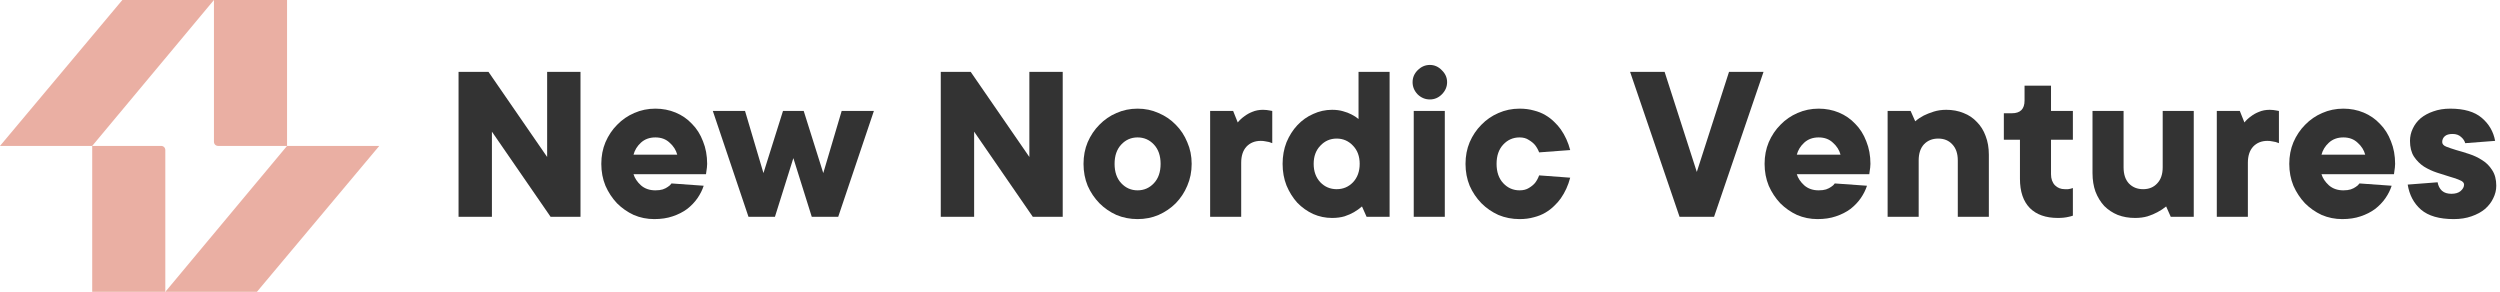 <svg width="257" height="30" viewBox="0 0 257 30" fill="none" xmlns="http://www.w3.org/2000/svg">
<path d="M16.994 30H9.479V15H16.564C16.81 15 16.994 15.184 16.994 15.43V30Z" fill="#EAAFA3"/>
<path d="M16.994 30L29.509 15H38.988L26.411 30H16.994Z" fill="#EAAFA3"/>
<path d="M21.994 0H29.509V15H22.423C22.178 15 21.994 14.816 21.994 14.57V0Z" fill="#EAAFA3"/>
<path d="M21.994 0L9.479 15H0L12.577 0H21.994Z" fill="#EAAFA3"/>
<path d="M59.676 7.385V22.287H56.601L50.569 13.535V22.287H47.139V7.385H50.214L56.246 16.137V7.385H59.676Z" fill="#333333"/>
<path d="M72.34 19.094C72.198 19.535 71.985 19.961 71.701 20.371C71.418 20.781 71.063 21.151 70.637 21.483C70.211 21.798 69.714 22.05 69.147 22.239C68.595 22.429 67.964 22.523 67.254 22.523C66.513 22.523 65.811 22.381 65.149 22.098C64.503 21.798 63.927 21.396 63.422 20.891C62.934 20.371 62.539 19.772 62.24 19.094C61.956 18.4 61.814 17.651 61.814 16.846C61.814 16.042 61.956 15.301 62.24 14.623C62.539 13.929 62.941 13.33 63.446 12.825C63.951 12.305 64.534 11.903 65.197 11.619C65.875 11.319 66.6 11.169 67.373 11.169C68.114 11.169 68.808 11.304 69.454 11.572C70.101 11.84 70.661 12.226 71.134 12.731C71.623 13.22 72.001 13.819 72.269 14.528C72.553 15.222 72.695 15.995 72.695 16.846C72.695 16.973 72.687 17.099 72.671 17.225C72.655 17.335 72.64 17.446 72.624 17.556C72.608 17.682 72.592 17.8 72.576 17.911H65.126C65.252 18.321 65.504 18.699 65.882 19.046C66.277 19.393 66.773 19.567 67.373 19.567C67.672 19.567 67.925 19.535 68.13 19.472C68.35 19.393 68.524 19.306 68.65 19.212C68.808 19.117 68.934 18.999 69.028 18.857L72.34 19.094ZM67.373 14.126C66.773 14.126 66.277 14.308 65.882 14.67C65.504 15.017 65.252 15.427 65.126 15.9H69.62C69.494 15.427 69.234 15.017 68.839 14.67C68.461 14.308 67.972 14.126 67.373 14.126Z" fill="#333333"/>
<path d="M81.557 16.255L79.664 22.287H76.944L73.278 11.406H76.589L78.482 17.793L80.492 11.406H82.621L84.632 17.793L86.524 11.406H89.835L86.169 22.287H83.449L81.557 16.255Z" fill="#333333"/>
<path d="M109.247 7.385V22.287H106.172L100.141 13.535V22.287H96.711V7.385H99.786L105.818 16.137V7.385H109.247Z" fill="#333333"/>
<path d="M111.386 16.846C111.386 16.042 111.527 15.301 111.811 14.623C112.111 13.929 112.513 13.33 113.018 12.825C113.522 12.305 114.106 11.903 114.768 11.619C115.446 11.319 116.171 11.169 116.944 11.169C117.717 11.169 118.434 11.319 119.097 11.619C119.775 11.903 120.366 12.305 120.871 12.825C121.375 13.33 121.77 13.929 122.053 14.623C122.353 15.301 122.503 16.042 122.503 16.846C122.503 17.651 122.353 18.4 122.053 19.094C121.77 19.772 121.375 20.371 120.871 20.891C120.366 21.396 119.775 21.798 119.097 22.098C118.434 22.381 117.717 22.523 116.944 22.523C116.171 22.523 115.446 22.381 114.768 22.098C114.106 21.798 113.522 21.396 113.018 20.891C112.513 20.371 112.111 19.772 111.811 19.094C111.527 18.4 111.386 17.651 111.386 16.846ZM119.31 16.846C119.31 16.011 119.081 15.348 118.624 14.86C118.166 14.371 117.606 14.126 116.944 14.126C116.282 14.126 115.722 14.371 115.265 14.86C114.807 15.348 114.579 16.011 114.579 16.846C114.579 17.682 114.807 18.345 115.265 18.833C115.722 19.322 116.282 19.567 116.944 19.567C117.606 19.567 118.166 19.322 118.624 18.833C119.081 18.345 119.31 17.682 119.31 16.846Z" fill="#333333"/>
<path d="M129.842 11.288C129.984 11.288 130.11 11.296 130.22 11.311C130.347 11.327 130.449 11.343 130.528 11.359C130.623 11.374 130.709 11.39 130.788 11.406V14.718C130.694 14.686 130.583 14.647 130.457 14.599C130.347 14.568 130.22 14.544 130.079 14.528C129.937 14.497 129.779 14.481 129.605 14.481C129.006 14.481 128.517 14.678 128.139 15.072C127.776 15.467 127.595 16.019 127.595 16.728V22.287H124.402V11.406H126.767L127.24 12.589C127.429 12.352 127.658 12.139 127.926 11.95C128.147 11.777 128.415 11.627 128.73 11.501C129.061 11.359 129.432 11.288 129.842 11.288Z" fill="#333333"/>
<path d="M136.937 22.405C136.259 22.405 135.613 22.271 134.998 22.003C134.383 21.719 133.839 21.333 133.365 20.844C132.908 20.339 132.538 19.748 132.254 19.07C131.986 18.392 131.852 17.651 131.852 16.846C131.852 16.042 131.986 15.301 132.254 14.623C132.538 13.945 132.908 13.361 133.365 12.873C133.839 12.368 134.383 11.982 134.998 11.714C135.613 11.43 136.259 11.288 136.937 11.288C137.347 11.288 137.718 11.335 138.049 11.43C138.396 11.524 138.688 11.635 138.924 11.761C139.208 11.903 139.452 12.06 139.657 12.234V7.385H142.851V22.287H140.485L140.012 21.222C139.76 21.443 139.484 21.64 139.184 21.814C138.916 21.971 138.593 22.113 138.215 22.239C137.836 22.35 137.41 22.405 136.937 22.405ZM135.045 16.846C135.045 17.619 135.274 18.25 135.731 18.739C136.188 19.212 136.748 19.448 137.41 19.448C138.073 19.448 138.632 19.212 139.09 18.739C139.547 18.25 139.776 17.619 139.776 16.846C139.776 16.074 139.547 15.451 139.09 14.978C138.632 14.489 138.073 14.245 137.41 14.245C136.748 14.245 136.188 14.489 135.731 14.978C135.274 15.451 135.045 16.074 135.045 16.846Z" fill="#333333"/>
<path d="M148.526 22.287H145.332V11.406H148.526V22.287ZM145.214 8.449C145.214 7.976 145.388 7.566 145.735 7.219C146.097 6.857 146.515 6.675 146.988 6.675C147.461 6.675 147.871 6.857 148.218 7.219C148.581 7.566 148.762 7.976 148.762 8.449C148.762 8.922 148.581 9.34 148.218 9.703C147.871 10.05 147.461 10.223 146.988 10.223C146.515 10.223 146.097 10.05 145.735 9.703C145.388 9.34 145.214 8.922 145.214 8.449Z" fill="#333333"/>
<path d="M156.213 11.169C156.749 11.169 157.238 11.233 157.68 11.359C158.121 11.469 158.516 11.627 158.862 11.832C159.209 12.037 159.509 12.265 159.761 12.518C160.029 12.77 160.258 13.03 160.447 13.298C160.889 13.929 161.212 14.639 161.417 15.427L158.224 15.664C158.113 15.38 157.972 15.128 157.798 14.907C157.64 14.718 157.427 14.544 157.159 14.386C156.907 14.213 156.592 14.126 156.213 14.126C155.551 14.126 154.991 14.371 154.534 14.86C154.077 15.348 153.848 16.011 153.848 16.846C153.848 17.682 154.077 18.345 154.534 18.833C154.991 19.322 155.551 19.567 156.213 19.567C156.592 19.567 156.907 19.488 157.159 19.33C157.427 19.172 157.64 18.999 157.798 18.81C157.972 18.589 158.113 18.329 158.224 18.029L161.417 18.266C161.212 19.054 160.889 19.764 160.447 20.395C160.258 20.663 160.029 20.923 159.761 21.175C159.509 21.427 159.209 21.656 158.862 21.861C158.516 22.066 158.121 22.224 157.68 22.334C157.238 22.46 156.749 22.523 156.213 22.523C155.441 22.523 154.715 22.381 154.037 22.098C153.375 21.798 152.791 21.396 152.287 20.891C151.782 20.371 151.38 19.772 151.08 19.094C150.797 18.4 150.655 17.651 150.655 16.846C150.655 16.042 150.797 15.301 151.08 14.623C151.38 13.929 151.782 13.33 152.287 12.825C152.791 12.305 153.375 11.903 154.037 11.619C154.715 11.319 155.441 11.169 156.213 11.169Z" fill="#333333"/>
<path d="M181.292 7.385L176.206 22.287H172.658L167.573 7.385H171.121L174.432 17.674L177.744 7.385H181.292Z" fill="#333333"/>
<path d="M191.926 19.094C191.784 19.535 191.571 19.961 191.287 20.371C191.003 20.781 190.649 21.151 190.223 21.483C189.797 21.798 189.3 22.05 188.733 22.239C188.181 22.429 187.55 22.523 186.84 22.523C186.099 22.523 185.398 22.381 184.735 22.098C184.089 21.798 183.513 21.396 183.008 20.891C182.52 20.371 182.125 19.772 181.826 19.094C181.542 18.4 181.4 17.651 181.4 16.846C181.4 16.042 181.542 15.301 181.826 14.623C182.125 13.929 182.528 13.33 183.032 12.825C183.537 12.305 184.12 11.903 184.783 11.619C185.461 11.319 186.186 11.169 186.959 11.169C187.7 11.169 188.394 11.304 189.04 11.572C189.687 11.84 190.247 12.226 190.72 12.731C191.208 13.22 191.587 13.819 191.855 14.528C192.139 15.222 192.281 15.995 192.281 16.846C192.281 16.973 192.273 17.099 192.257 17.225C192.241 17.335 192.226 17.446 192.21 17.556C192.194 17.682 192.178 17.8 192.163 17.911H184.712C184.838 18.321 185.09 18.699 185.468 19.046C185.863 19.393 186.359 19.567 186.959 19.567C187.258 19.567 187.511 19.535 187.716 19.472C187.936 19.393 188.11 19.306 188.236 19.212C188.394 19.117 188.52 18.999 188.614 18.857L191.926 19.094ZM186.959 14.126C186.359 14.126 185.863 14.308 185.468 14.67C185.09 15.017 184.838 15.427 184.712 15.9H189.206C189.08 15.427 188.819 15.017 188.425 14.67C188.047 14.308 187.558 14.126 186.959 14.126Z" fill="#333333"/>
<path d="M200.078 11.288C200.725 11.288 201.316 11.398 201.852 11.619C202.388 11.824 202.846 12.131 203.224 12.541C203.618 12.936 203.918 13.417 204.123 13.984C204.344 14.552 204.454 15.191 204.454 15.9V22.287H201.261V16.492C201.261 15.782 201.072 15.23 200.693 14.836C200.331 14.442 199.85 14.245 199.25 14.245C198.651 14.245 198.162 14.442 197.784 14.836C197.421 15.23 197.24 15.782 197.24 16.492V22.287H194.047V11.406H196.412L196.885 12.47C197.137 12.25 197.429 12.053 197.76 11.879C198.044 11.737 198.383 11.603 198.777 11.477C199.172 11.351 199.605 11.288 200.078 11.288Z" fill="#333333"/>
<path d="M207.651 14.363H205.995V11.643H206.823C207.691 11.643 208.124 11.209 208.124 10.342V8.804H210.844V11.406H213.092V14.363H210.844V17.911C210.844 18.384 210.978 18.762 211.247 19.046C211.515 19.314 211.854 19.448 212.264 19.448C212.39 19.448 212.5 19.448 212.595 19.448C212.689 19.433 212.776 19.417 212.855 19.401C212.934 19.385 213.013 19.362 213.092 19.33V22.169C212.965 22.216 212.823 22.255 212.666 22.287C212.35 22.366 211.98 22.405 211.554 22.405C210.308 22.405 209.346 22.066 208.668 21.388C207.99 20.694 207.651 19.693 207.651 18.384V14.363Z" fill="#333333"/>
<path d="M219.486 22.405C218.84 22.405 218.249 22.303 217.712 22.098C217.176 21.877 216.711 21.569 216.317 21.175C215.938 20.765 215.639 20.276 215.418 19.709C215.213 19.141 215.11 18.502 215.11 17.793V11.406H218.304V17.201C218.304 17.911 218.485 18.463 218.848 18.857C219.226 19.251 219.715 19.448 220.314 19.448C220.914 19.448 221.394 19.251 221.757 18.857C222.136 18.463 222.325 17.911 222.325 17.201V11.406H225.518V22.287H223.153L222.68 21.222C222.412 21.443 222.112 21.64 221.781 21.814C221.497 21.971 221.158 22.113 220.764 22.239C220.385 22.35 219.959 22.405 219.486 22.405Z" fill="#333333"/>
<path d="M233.328 11.288C233.47 11.288 233.596 11.296 233.706 11.311C233.832 11.327 233.935 11.343 234.014 11.359C234.108 11.374 234.195 11.39 234.274 11.406V14.718C234.179 14.686 234.069 14.647 233.943 14.599C233.832 14.568 233.706 14.544 233.564 14.528C233.422 14.497 233.265 14.481 233.091 14.481C232.492 14.481 232.003 14.678 231.625 15.072C231.262 15.467 231.081 16.019 231.081 16.728V22.287H227.887V11.406H230.253L230.726 12.589C230.915 12.352 231.144 12.139 231.412 11.95C231.632 11.777 231.901 11.627 232.216 11.501C232.547 11.359 232.918 11.288 233.328 11.288Z" fill="#333333"/>
<path d="M245.863 19.094C245.721 19.535 245.508 19.961 245.225 20.371C244.941 20.781 244.586 21.151 244.16 21.483C243.734 21.798 243.238 22.05 242.67 22.239C242.118 22.429 241.487 22.523 240.778 22.523C240.036 22.523 239.335 22.381 238.672 22.098C238.026 21.798 237.45 21.396 236.946 20.891C236.457 20.371 236.063 19.772 235.763 19.094C235.479 18.4 235.337 17.651 235.337 16.846C235.337 16.042 235.479 15.301 235.763 14.623C236.063 13.929 236.465 13.33 236.969 12.825C237.474 12.305 238.057 11.903 238.72 11.619C239.398 11.319 240.123 11.169 240.896 11.169C241.637 11.169 242.331 11.304 242.977 11.572C243.624 11.84 244.184 12.226 244.657 12.731C245.146 13.22 245.524 13.819 245.792 14.528C246.076 15.222 246.218 15.995 246.218 16.846C246.218 16.973 246.21 17.099 246.194 17.225C246.179 17.335 246.163 17.446 246.147 17.556C246.131 17.682 246.116 17.8 246.1 17.911H238.649C238.775 18.321 239.027 18.699 239.406 19.046C239.8 19.393 240.297 19.567 240.896 19.567C241.196 19.567 241.448 19.535 241.653 19.472C241.874 19.393 242.047 19.306 242.173 19.212C242.331 19.117 242.457 18.999 242.552 18.857L245.863 19.094ZM240.896 14.126C240.297 14.126 239.8 14.308 239.406 14.67C239.027 15.017 238.775 15.427 238.649 15.9H243.143C243.017 15.427 242.757 15.017 242.362 14.67C241.984 14.308 241.495 14.126 240.896 14.126Z" fill="#333333"/>
<path d="M250.586 18.739C250.649 19.102 250.799 19.393 251.035 19.614C251.272 19.819 251.595 19.922 252.005 19.922C252.415 19.922 252.73 19.827 252.951 19.638C253.188 19.433 253.306 19.212 253.306 18.975C253.306 18.786 253.164 18.636 252.88 18.526C252.612 18.4 252.273 18.282 251.863 18.171C251.453 18.045 251.004 17.903 250.515 17.745C250.042 17.588 249.6 17.383 249.19 17.13C248.78 16.862 248.433 16.515 248.149 16.09C247.881 15.664 247.747 15.128 247.747 14.481C247.747 14.04 247.842 13.622 248.031 13.227C248.22 12.817 248.488 12.463 248.835 12.163C249.198 11.863 249.632 11.627 250.136 11.453C250.657 11.264 251.24 11.169 251.887 11.169C253.306 11.169 254.386 11.485 255.127 12.116C255.868 12.746 256.326 13.535 256.499 14.481L253.424 14.718C253.361 14.481 253.219 14.268 252.998 14.079C252.778 13.874 252.486 13.771 252.123 13.771C251.76 13.771 251.492 13.85 251.319 14.008C251.146 14.166 251.059 14.363 251.059 14.599C251.059 14.804 251.193 14.962 251.461 15.072C251.745 15.183 252.092 15.301 252.502 15.427C252.912 15.538 253.353 15.672 253.826 15.829C254.315 15.987 254.765 16.2 255.175 16.468C255.585 16.72 255.924 17.059 256.192 17.485C256.476 17.911 256.617 18.447 256.617 19.094C256.617 19.535 256.515 19.961 256.31 20.371C256.121 20.781 255.837 21.151 255.458 21.483C255.08 21.798 254.615 22.05 254.063 22.239C253.527 22.429 252.92 22.523 252.241 22.523C250.759 22.523 249.64 22.2 248.883 21.554C248.141 20.907 247.684 20.048 247.511 18.975L250.586 18.739Z" fill="#333333"/>
</svg>
